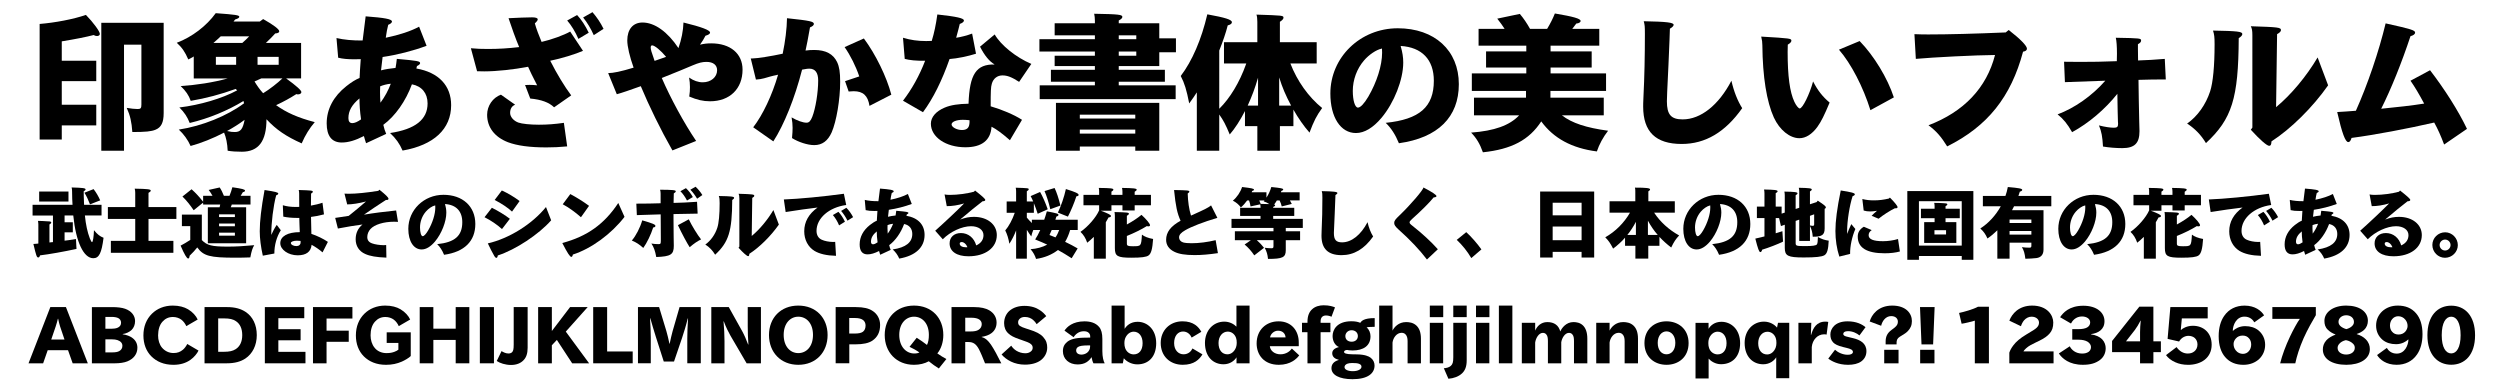 <?xml version="1.0" encoding="utf-8"?>
<!-- Generator: Adobe Illustrator 15.1.0, SVG Export Plug-In . SVG Version: 6.00 Build 0)  -->
<!DOCTYPE svg PUBLIC "-//W3C//DTD SVG 1.1//EN" "http://www.w3.org/Graphics/SVG/1.1/DTD/svg11.dtd">
<svg xmlns="http://www.w3.org/2000/svg" xmlns:xlink="http://www.w3.org/1999/xlink" version="1.1" id="レイヤー_1" x="0px" y="0px" width="400px" height="62px" viewBox="0 0 400 62" xml:space="preserve">
<g>
	<path d="M6.342,3.833c2.507-0.207,5.404-0.759,7.405-1.449c1.172,1.196,2.229,2.645,2.229,3.036   c0,0.207-0.184,0.345-0.46,0.345c-0.184,0-0.322-0.046-0.529-0.161c-1.127,0.299-2.966,0.667-5.104,1.012V9.72h5.519v3.266H9.884   v3.771h5.519v3.311H9.884v2.254H6.342V3.833z M19.841,24.114h-3.633V3.648h9.979v14.441c0,1.518-0.391,2.3-1.311,2.667   c-0.667,0.276-1.563,0.368-3.702,0.368c-0.115-1.61-0.345-2.645-0.897-3.863c0.69,0.115,1.266,0.184,1.748,0.184   c0.483,0,0.599-0.138,0.599-0.713V7.144h-2.782V24.114z"/>
	<path d="M45.784,12.548c1.678,1.219,2.437,1.909,2.437,2.185c0,0.207-0.229,0.368-0.529,0.368   c-0.092,0-0.161,0-0.275-0.046c-1.013,0.644-2,1.196-3.242,1.771c1.656,1.196,3.541,2.023,6.186,2.713   c-0.827,0.966-1.518,2.07-2.092,3.403c-2.507-1.126-4.069-2.185-5.634-3.863c0,3.519-1.265,5.197-3.932,5.197   c-0.92,0-1.587-0.046-2.277-0.161c-0.046-1.15-0.253-2.139-0.575-2.897c-1.702,0.897-3.725,1.702-5.357,2.139   c-0.438-0.989-1.126-1.932-1.887-2.622c3.749-0.575,7.728-2.185,10.44-4.208c-0.023-0.138-0.046-0.23-0.092-0.368   c-2.53,1.541-5.52,2.783-8.601,3.519c-0.368-0.943-0.851-1.702-1.655-2.483c3.287-0.391,6.807-1.426,9.243-2.736l-0.229-0.23   c-2.415,0.874-4.76,1.495-7.198,1.908c-0.299-0.874-0.805-1.609-1.609-2.368c2.553-0.161,5.197-0.575,7.542-1.219h-5.449V9.029   c-0.046,0.023-0.115,0.069-0.207,0.138l-0.667,0.345c-0.529-1.219-0.989-1.885-1.84-2.667c2.438-0.919,4.782-2.713,6.231-4.737   c3.196,0.23,3.771,0.322,3.771,0.575c0,0.161-0.207,0.299-0.667,0.437c-0.139,0.161-0.161,0.207-0.253,0.322h4.208l0.528-0.391   c1.68,0.943,2.576,1.633,2.576,1.955c0,0.207-0.229,0.322-0.644,0.345c-0.414,0.46-0.874,0.943-1.495,1.518h5.634v5.68   L45.784,12.548L45.784,12.548z M35.321,5.81c-0.391,0.368-0.689,0.644-1.173,1.058h4.622c0.346-0.299,0.806-0.736,1.104-1.058   H35.321z M37.781,10.363V9.099h-3.241v1.265h3.241V10.363z M37.574,21.125c0.92,0,1.287-0.483,1.562-1.955   c-0.805,0.621-1.885,1.288-2.805,1.793C36.93,21.102,37.183,21.125,37.574,21.125z M41.805,12.548   c-0.667,0.299-0.828,0.368-1.081,0.483c0.322,0.552,0.874,1.356,1.379,1.885c0.989-0.598,2.323-1.632,3.082-2.368H41.805z    M44.588,10.363V9.099h-3.38v1.265h3.38V10.363z"/>
	<path d="M53.837,6.086c1.172,0.276,2.644,0.414,4.185,0.391c0.092-0.851,0.392-3.104,0.483-3.863   c3.035,0.229,4.208,0.437,4.208,0.828c0,0.184-0.207,0.368-0.598,0.529c-0.139,0.529-0.3,1.31-0.392,2.069   c2.138-0.437,4.024-1.058,5.334-1.771l1.196,3.058c-2.161,0.805-4.668,1.449-7.036,1.794c-0.069,0.46-0.115,0.896-0.253,2.138   c0.667-0.184,1.449-0.299,2.322-0.391c0.092-0.529,0.138-0.805,0.207-1.449c3.334,0.299,3.725,0.368,3.725,0.69   c0,0.138-0.161,0.299-0.506,0.46l-0.092,0.391c3.563,0.621,5.563,2.736,5.563,5.864c0,3.817-2.759,6.393-7.771,7.267   c-0.46-1.081-1.081-1.955-2-2.806c4.023-0.598,6.001-2.161,6.001-4.737c0-1.633-0.92-2.759-2.506-3.058   c-0.989,2.69-2.667,5.082-4.576,6.484c0.092,0.46,0.299,1.104,0.46,1.449l-3.219,1.495c-0.115-0.345-0.254-0.782-0.346-1.15   c-1.355,0.69-2.482,1.035-3.541,1.035c-1.586,0-2.415-1.035-2.415-3.059c0-2.276,1.081-4.323,3.15-5.956   c0.782-0.621,1.518-1.081,2.116-1.311c0.022-0.482,0.092-1.954,0.184-3.012c-0.391,0.023-0.621,0.023-0.966,0.023   c-1.126,0-1.908-0.069-2.645-0.253L53.837,6.086z M55.745,18.895c0,0.529,0.207,0.805,0.621,0.805c0.367,0,0.805-0.184,1.402-0.598   c-0.184-1.265-0.253-2.414-0.253-3.357C56.298,16.756,55.745,17.745,55.745,18.895z M60.827,13.812   c-0.023,0.368-0.023,0.598-0.023,0.897c0,0.598,0.023,1.149,0.069,1.725c0.689-0.92,1.265-2.001,1.655-3.036   C61.931,13.444,61.264,13.628,60.827,13.812z"/>
	<path d="M75.342,7.719c0.966,0.092,1.679,0.115,2.737,0.115c1.701,0,3.195-0.092,4.989-0.299   c-0.574-1.356-1.195-3.104-1.701-4.622c1.311-0.069,2.988-0.138,3.771-0.138c0.598,0,0.897,0.115,0.897,0.322   c0,0.161-0.139,0.345-0.46,0.644c0.229,0.851,0.667,1.978,1.08,2.966c1.609-0.368,3.564-1.081,4.576-1.656l2.047,3.082   c-1.195,0.529-3.426,1.219-5.242,1.586c1.058,2.093,2.3,4.139,3.356,5.542l-2.735,1.909c-0.806-0.782-2.048-1.242-3.817-1.403   l-0.828-2.162c0.322-0.023,0.506-0.023,0.736-0.023c0.437,0,0.781,0.023,1.195,0.069c-0.827-1.609-1.104-2.185-1.448-2.966   c-2.277,0.437-5.036,0.736-7.015,0.736c-0.229,0-0.644,0-1.149-0.023L75.342,7.719z M90.749,23.424   c-1.288,0.115-2.139,0.161-3.334,0.161c-2.667,0-4.668-0.276-6.141-0.828c-2.139-0.828-3.334-2.391-3.334-4.392   c0-1.425,0.897-2.736,2.208-3.219l2.276,1.61c-0.506,0.184-0.805,0.644-0.805,1.311c0,0.621,0.552,1.265,1.311,1.541   c0.575,0.207,1.909,0.345,3.289,0.345c1.333,0,2.552-0.092,4.001-0.299L90.749,23.424z M92.543,6.224   c-0.483-1.127-1.15-2.208-1.794-2.943l1.587-0.874c0.689,0.736,1.311,1.679,1.861,2.829L92.543,6.224z M95.003,5.626   c-0.46-1.035-1.035-2.001-1.702-2.829l1.495-0.851c0.713,0.828,1.288,1.678,1.771,2.667L95.003,5.626z"/>
	<path d="M97.307,11.697c0.782,0,2.047-0.253,4.07-0.874c-0.621-1.725-1.012-3.403-1.012-4.346   c0-1.793,0.919-2.875,2.438-2.875c1.932,0,4.001,1.472,5.749,4.093c0.483-1.38,0.759-2.759,0.805-4.093   c2.897,0.713,4.254,1.219,4.254,1.61c0,0.207-0.253,0.368-0.735,0.506c-0.23,0.46-0.506,0.92-0.874,1.426   c0.713-0.161,1.173-0.207,1.793-0.207c3.059,0,5.013,1.633,5.013,4.208c0,3.058-2.046,5.059-5.197,5.059   c-1.127,0-2.093-0.23-3.334-0.759c0.093-0.598,0.115-1.012,0.115-1.518c0-0.552-0.046-0.942-0.138-1.518   c0.735,0.506,1.449,0.759,2.185,0.759c1.312,0,2.299-0.828,2.299-1.932c0-0.828-0.62-1.333-1.701-1.333   c-0.689,0-1.22,0.138-2.208,0.552c-0.253,0.138-3.495,1.449-4.944,2.023c1.38,3.196,3.563,7.221,5.496,10.072l-3.794,1.518   c-1.862-3.266-3.748-7.128-5.06-10.279c-1.609,0.575-3.059,1.081-3.84,1.288L97.307,11.697z M104.344,7.259   c-0.138,0-0.23,0.115-0.23,0.322c0,0.345,0.093,0.667,0.621,2.161c0.852-0.299,1.448-0.506,1.84-0.644   C105.724,8.063,104.735,7.259,104.344,7.259z"/>
	<path d="M120.193,9.352h0.185c0.759,0,3.058-0.368,4.852-0.759c0.414-1.978,0.667-4.024,0.69-5.68   c3.702,0.391,4.3,0.529,4.3,0.92c0,0.207-0.23,0.391-0.621,0.552c-0.391,2.208-0.437,2.392-0.713,3.703   c0.414-0.069,0.943-0.092,1.403-0.092c1.839,0,3.034,0.644,3.655,1.955c0.346,0.736,0.483,1.61,0.483,3.127   c0,2.852-0.598,6.347-1.357,8.094c-0.62,1.38-1.518,2.046-2.805,2.046c-1.035,0-2.529-0.483-3.542-1.126   c0.069-0.782,0.092-1.173,0.092-1.633c0-0.575-0.046-0.989-0.161-1.679c0.897,0.529,1.817,0.851,2.393,0.851   c0.391,0,0.644-0.253,0.92-0.943c0.529-1.357,0.942-3.886,0.942-5.818c0-1.242-0.482-1.886-1.426-1.886   c-0.184,0-0.437,0.023-0.896,0.115c-0.138,0.023-0.161,0.023-0.253,0.046c-1.173,4.576-2.875,8.807-4.6,11.475l-3.219-2.253   c1.519-1.955,3.035-5.151,3.979-8.417l-0.185,0.046c-0.414,0.092-0.782,0.161-1.081,0.253l-0.966,0.276   c-0.345,0.092-0.805,0.184-1.311,0.207l-0.828-3.38H120.193z M135.208,12.985c1.127-0.391,1.886-0.644,2.275-0.759   c-0.552-1.632-1.426-3.38-2.345-4.691l3.081-1.379c1.886,2.529,3.656,6.163,4.392,8.991l-3.494,1.794   c-0.254-1.633-1.013-2.346-2.529-2.346c-0.207,0-0.483,0.023-0.805,0.046L135.208,12.985z"/>
	<path d="M144.48,6.04c1.22,0.368,2.369,0.529,3.702,0.529c0.185,0,0.506,0,0.897-0.023   c0.391-1.265,0.667-2.575,0.896-4.231c3.127,0.345,4.254,0.598,4.254,0.966c0,0.207-0.229,0.391-0.667,0.552   c-0.115,0.483-0.299,1.219-0.575,2.208c0.69-0.092,1.771-0.368,2.553-0.667l0.621,3.22c-1.312,0.414-2.967,0.759-4.231,0.851   c-1.219,3.472-2.621,6.301-4.254,8.508l-3.196-1.84c1.403-1.816,2.622-4.001,3.541-6.393c-1.448,0.023-2.506-0.092-3.265-0.299   L144.48,6.04z M161.589,22.436c-1.288-1.127-2.139-1.748-2.943-2.162c-0.138,2.162-1.541,3.289-4.185,3.289   c-3.127,0-5.52-1.633-5.52-3.771c0-1.058,0.828-2,2.208-2.575c0.967-0.414,2.23-0.598,3.817-0.621   c0.161-4.737,1.242-6.347,4.185-6.277c-0.851-0.483-1.633-1.449-2.346-2.852l2.346-1.955c0.989,1.725,3.427,3.679,5.864,4.714   L163.06,13.1c-1.173-0.759-1.886-1.035-2.667-1.035c-0.828,0-1.472,0.506-1.702,1.333c-0.161,0.529-0.184,1.219-0.184,3.61   c1.817,0.529,3.771,1.356,5.013,2.162L161.589,22.436z M155.127,19.239c-0.092,0-0.092,0-0.207-0.023   c-0.276-0.023-0.552-0.046-0.874-0.046c-1.035,0-1.793,0.322-1.793,0.736c0,0.437,0.828,0.896,1.655,0.896   c0.759,0,1.127-0.322,1.195-0.989c0.023-0.138,0.023-0.253,0.023-0.529V19.239z"/>
	<path d="M175.183,5.649h-6.438V3.718h6.438V3.304c0-0.414-0.046-0.782-0.115-1.104   c3.955,0.069,4.508,0.138,4.508,0.506c0,0.184-0.185,0.368-0.575,0.575v0.437h6.483v2.415h2.667v2.23h-2.667v2.208H179v0.598h7.381   v1.909H179v0.575h9.105v2.208h-21.753v-2.208h8.83v-0.575h-7.036v-1.909h7.036V10.57h-6.438V8.915h6.438V8.248h-8.876V6.27h8.876   V5.649z M172.769,23.447v0.667h-3.816v-7.657h16.532v7.657h-3.84v-0.667H172.769z M181.645,18.342h-8.876v0.621h8.876V18.342z    M172.769,20.734v0.644h8.876v-0.644H172.769z M181.806,6.27V5.649h-2.805V6.27H181.806z M179.001,8.915h2.805V8.248h-2.805V8.915z   "/>
	<path d="M195.079,17.4c1.725-1.679,3.265-4.254,4.276-7.105l0.046-0.138h-3.563V6.753h5.335V3.488   c0-0.506-0.046-0.874-0.138-1.15c4.254,0.138,4.321,0.138,4.321,0.506c0,0.184-0.184,0.391-0.573,0.644v3.265h5.887v3.403h-4.209   c1.082,2.805,2.897,5.358,5.082,7.128c-0.873,1.196-1.312,2.046-2.023,3.932c-0.896-1.012-1.84-2.369-2.575-3.679v2.645h-2.16   v3.932h-3.61v-3.932h-1.979v-2.415c-0.805,1.541-1.587,2.759-2.438,3.748c-0.667-1.609-1.012-2.253-1.679-3.196v5.795h-3.587   v-9.336c-0.3,0.483-0.782,1.173-1.22,1.771c-0.414-2.139-0.759-3.265-1.355-4.392c1.839-2.415,3.311-5.841,4.254-9.865   c2.896,0.529,3.932,0.851,3.932,1.265c0,0.23-0.229,0.391-0.667,0.506c-0.299,1.196-0.782,2.576-1.355,4.024L195.079,17.4   L195.079,17.4z M201.287,16.894v-4.461c-0.507,1.725-0.966,2.943-1.655,4.461H201.287z M204.668,16.894h1.908   c-0.873-1.655-1.402-2.874-1.908-4.507V16.894z"/>
	<path d="M224.518,10.018c0,2.713-1.449,6.416-3.473,8.83c-1.334,1.587-2.736,2.438-4.093,2.438   c-2.46,0-4.094-2.529-4.094-6.323c0-5.795,4.783-10.44,10.784-10.44c5.887,0,9.772,3.541,9.772,8.945   c0,5.266-3.334,8.577-9.588,9.451c-0.575-1.403-1.267-2.46-2.115-3.265c5.426-0.552,7.703-2.553,7.703-6.738   c0-3.357-1.888-5.358-5.312-5.564C224.403,8.409,224.518,9.145,224.518,10.018z M221.069,7.765l-0.022,0.023   c-0.828,0.161-2.023,0.966-2.805,1.886c-1.15,1.333-1.795,3.104-1.795,4.875c0,1.518,0.346,2.667,0.827,2.667   c0.393,0,0.99-0.621,1.656-1.748c1.357-2.323,2.207-4.99,2.207-7.037c0-0.207,0-0.414-0.021-0.667L221.069,7.765L221.069,7.765z"/>
	<path d="M248.092,8.225h6.577V10.8h-6.577v0.942h8.877v2.806h-8.899v1.081h8.531v2.829h-6.69   c1.608,1.242,3.862,1.978,7.382,2.46c-0.782,1.012-1.426,2.185-1.794,3.311c-4.001-0.506-6.944-2.115-8.899-4.806   c-1.932,2.966-4.736,4.461-9.336,4.944c-0.482-1.357-1.035-2.276-1.885-3.15c3.725-0.276,6.162-1.15,7.68-2.759h-7.221v-2.829   h8.324v-1.081h-8.669v-2.806h8.716V10.8h-6.439V8.225h6.439v-0.92h-7.636v-2.69h4.162c-0.254-0.414-0.735-1.081-1.173-1.632   l3.61-0.759c0.574,0.667,1.148,1.518,1.633,2.391h2.736c0.481-0.782,0.92-1.655,1.24-2.46c2.989,0.506,4.116,0.828,4.116,1.196   c0,0.207-0.274,0.391-0.688,0.414c-0.23,0.322-0.392,0.529-0.646,0.851h4.323v2.69h-7.796L248.092,8.225L248.092,8.225z"/>
	<path d="M267.781,3.971c0,0.184-0.206,0.391-0.598,0.621c-0.022,0.759-0.067,2.23-0.229,5.795   c-0.207,4.116-0.252,5.404-0.252,5.818c0,2.138,0.666,2.897,2.528,2.897c2.896,0,5.771-2.299,7.795-6.186   c0.392,1.725,0.988,3.219,1.726,4.392c-2.713,3.84-5.888,5.726-9.683,5.726c-4.162,0-6.162-1.954-6.162-5.979   c0-0.322,0-0.598,0.047-1.586c0.16-3.15,0.229-6.531,0.229-10.049c0-1.196-0.021-1.426-0.184-2.024   C266.701,3.465,267.781,3.603,267.781,3.971z"/>
	<path d="M286.619,6.523c0,0.184-0.185,0.391-0.574,0.621c-0.023,0.483-0.023,0.667-0.023,1.172   c0,3.863,0.344,6.416,1.08,7.979c0.277,0.598,0.668,1.058,0.853,1.058c0.459,0,1.586-2.276,2.139-4.323   c0.758,1.472,1.541,2.46,2.645,3.38c-0.852,2.046-1.356,3.058-1.955,3.886c-0.852,1.173-1.862,1.817-2.875,1.817   c-1.54,0-3.172-1.311-4.092-3.312c-1.149-2.529-1.795-6.507-1.84-11.566c0-0.437-0.047-0.828-0.184-1.38   C286.528,6.132,286.619,6.155,286.619,6.523z M299.266,17.629c-1.148-3.702-3.104-7.473-5.035-9.681l3.312-1.38   c2.321,2.392,4.461,5.933,5.473,9.014L299.266,17.629z"/>
	<path d="M306.309,5.465c1.08,0.046,1.471,0.046,2.275,0.046c3.127,0,7.45-0.115,12.325-0.322l0.482-0.391   c1.84,1.426,2.92,2.529,2.92,2.989c0,0.253-0.207,0.414-0.621,0.483c-1.932,7.244-5.68,11.935-12.141,15.154   c-0.968-1.563-1.726-2.438-2.99-3.38c5.658-2.161,9.291-5.979,10.647-11.245c-3.081,0.023-9.936,0.368-12.672,0.621L306.309,5.465z   "/>
	<path d="M330.25,9.88c1.495,0.023,1.68,0.023,2.553,0.023c1.955,0,3.656-0.023,5.887-0.115   c0.023-0.689,0.023-0.942,0.023-1.195c0-1.196-0.068-2.07-0.185-2.553c3.979,0.069,4.047,0.092,4.047,0.46   c0,0.207-0.139,0.368-0.506,0.575v0.736c0,0.621,0,0.989,0.023,1.863c1.057-0.023,2.987-0.138,4.274-0.253l0.162,3.288   c-1.863,0-2.668,0.023-4.369,0.069c0,1.219,0.093,5.45,0.115,6.507c0.023,0.667,0.045,1.311,0.045,1.702   c0,1.932-0.781,2.713-2.758,2.713c-0.99,0-2.117-0.092-3.082-0.253c-0.092-1.586-0.229-2.368-0.645-3.38   c1.012,0.253,1.815,0.368,2.393,0.368c0.506,0,0.666-0.138,0.666-0.621c0-0.092,0-0.23-0.023-0.368   c-0.021-0.759-0.067-2.208-0.092-4.438c-1.977,2.483-4.576,4.691-7.242,6.14c-0.76-1.334-1.381-2.093-2.321-2.852   c2.688-0.989,5.494-2.943,7.633-5.381c-3.312,0.115-4.967,0.161-6.461,0.23L330.25,9.88z"/>
	<path d="M358.77,5.442c0,0.207-0.184,0.414-0.574,0.667c-0.047,9.635-1.082,12.923-5.244,16.786   c-0.805-1.334-1.725-2.276-3.012-3.127c1.656-1.15,2.988-3.035,3.68-5.151c0.459-1.403,0.713-4.07,0.713-7.542   c0-1.126-0.047-1.563-0.254-2.184C357.989,4.959,358.77,5.051,358.77,5.442z M360.379,5.649c0-0.759-0.068-1.104-0.252-1.449   c4.391,0.138,4.827,0.184,4.827,0.621c0,0.207-0.207,0.414-0.62,0.644l-0.16,11.681c2.414-2,4.852-4.921,6.645-7.956l1.68,4.461   c-2.461,3.519-5.979,6.991-9.061,8.968c-0.023,0.506-0.115,0.713-0.367,0.713c-0.369,0-1.518-1.012-2.942-2.576l0.252-0.345   L360.379,5.649L360.379,5.649z"/>
	<path d="M391.059,23.125c-0.527-1.403-1.012-2.483-1.586-3.518c-4.187,0.965-9.521,1.978-13.223,2.46   c-0.138,0.459-0.3,0.667-0.527,0.667c-0.461,0-0.99-1.379-1.771-4.806c0.828-0.046,2.254-0.138,2.99-0.207   c1.861-4.139,3.678-9.474,4.76-13.981c4.14,0.92,4.713,1.104,4.713,1.472c0,0.253-0.274,0.46-0.735,0.575   c-1.402,4.231-3.104,8.462-4.689,11.613c2.574-0.253,5.035-0.529,6.875-0.828c-0.828-1.541-1.494-2.667-2.186-3.656l3.129-1.679   c2.367,3.082,4.553,6.531,5.908,9.382L391.059,23.125z"/>
	<path d="M8.473,34.48H5.211v-1.715h6.393c-0.048-0.623-0.06-1.235-0.071-2.124c0-0.264-0.013-0.396-0.072-0.647   c1.823,0.048,2.23,0.108,2.23,0.312c0,0.096-0.084,0.192-0.3,0.312c0,0.66,0.012,0.792,0.061,2.146h2.794v1.715h-2.663   c0.144,1.451,0.408,2.676,0.792,3.67c0.155,0.373,0.275,0.589,0.348,0.589c0.145,0,0.276-0.841,0.312-1.906   c0.562,0.685,0.946,0.981,1.534,1.211c-0.312,2.459-0.72,3.272-1.643,3.272c-1.547,0-2.783-2.613-3.202-6.836h-1.391v1.08h1.318   v1.619h-1.318v1.33c0.204-0.035,0.419-0.059,0.659-0.083c0.275-0.036,0.527-0.071,1.163-0.181l0.085,1.584   c-2.039,0.443-4.401,0.863-5.829,1.031c-0.072,0.228-0.156,0.336-0.288,0.336c-0.24,0-0.324-0.229-0.779-2.159   c0.335-0.024,0.432-0.036,0.624-0.048l0.168-0.023v-3.035c0-0.203-0.024-0.396-0.06-0.588c0.552,0.014,0.911,0.024,1.391,0.062   l0.408,0.022c0.216,0.012,0.324,0.072,0.324,0.18c0,0.098-0.083,0.192-0.288,0.312v2.879l0.312-0.037   c0.145-0.012,0.18-0.012,0.251-0.022L8.473,34.48L8.473,34.48z M10.956,30.643v1.607H6.267v-1.607H10.956z M14.398,32.693   c-0.228-0.623-0.562-1.343-0.887-1.859l1.463-0.576c0.408,0.528,0.78,1.151,1.056,1.801L14.398,32.693z"/>
	<path d="M17.26,35.032v-1.896h4.377v-2.278c0-0.252-0.024-0.444-0.084-0.672c2.099,0.036,2.566,0.096,2.566,0.312   c0,0.12-0.12,0.228-0.36,0.36v2.278h4.462v1.896H23.76v3.503h3.982v1.918H17.739v-1.918h3.898v-3.503H17.26z"/>
	<path d="M30.447,36.184h-1.343v-1.847h3.19v4.077c0.828,0.852,1.595,1.044,4.174,1.044   c1.271,0,2.555-0.072,4.209-0.228c-0.288,0.49-0.432,0.936-0.624,1.955c-1.02,0.034-1.523,0.047-2.351,0.047   c-4.139,0-5.146-0.275-6.142-1.644c-0.216,0.3-0.84,0.983-1.224,1.331c-0.012,0.275-0.096,0.444-0.229,0.444   c-0.216,0-0.6-0.648-1.211-2.062c0.372-0.181,1.021-0.563,1.547-0.911v-2.207H30.447z M39.382,33.162v5.756h-6.128v-5.756h1.883   c0.048-0.168,0.06-0.229,0.096-0.434h-2.733v-0.312l-1.512,1.224c-0.563-0.84-1.211-1.644-1.799-2.195l1.463-1.163   c0.612,0.54,1.26,1.234,1.8,1.943l0.048,0.06v-0.96h1.499c-0.216-0.384-0.408-0.671-0.612-0.935l1.763-0.396   c0.24,0.348,0.479,0.839,0.671,1.331h0.9c0.18-0.432,0.348-0.947,0.456-1.367c1.559,0.228,2.027,0.348,2.027,0.54   c0,0.12-0.12,0.204-0.349,0.252c-0.132,0.24-0.144,0.251-0.348,0.575h1.571v1.402h-2.999c-0.013,0.061-0.036,0.121-0.061,0.192   l-0.096,0.24L39.382,33.162L39.382,33.162z M35.052,34.732h2.531v-0.443h-2.531V34.732z M35.052,35.764v0.443h2.531v-0.443H35.052z    M35.052,37.227v0.48h2.531v-0.48H35.052z"/>
	<path d="M42.051,40.909c-0.312-1.367-0.492-2.759-0.492-3.909c0-1.607,0.24-3.707,0.769-6.597   c1.763,0.264,2.194,0.384,2.194,0.564c0,0.12-0.107,0.204-0.336,0.288c-0.456,1.703-0.792,4.414-0.78,6.333   c0.217-0.516,0.576-1.188,0.875-1.605l0.648,0.852c-0.672,1.078-1.032,2.374-1.032,3.729L42.051,40.909z M45.253,32.838   c0.587,0.18,1.295,0.275,2.062,0.275c0.12,0,0.312,0,0.563-0.012c-0.012-0.469-0.012-0.912-0.012-2.111   c0-0.252-0.024-0.42-0.072-0.588c2.062,0.06,2.255,0.084,2.255,0.276c0,0.096-0.084,0.192-0.276,0.3   c-0.012,0.577-0.023,1.536-0.023,1.918c0.636-0.107,1.331-0.275,1.847-0.455l0.24,1.858c-0.708,0.191-1.427,0.336-2.075,0.408   c0,0.659,0.024,1.644,0.06,2.71c0.899,0.3,1.932,0.792,2.64,1.283l-0.853,1.679c-0.504-0.442-1.114-0.862-1.751-1.211   c-0.107,1.115-0.863,1.681-2.23,1.681c-1.499,0-2.782-0.9-2.782-1.943c0-1.092,1.188-1.764,3.118-1.764   c-0.024-0.336-0.036-0.576-0.048-1.224l-0.024-0.862v-0.192h-0.204h-0.24c-0.756,0-1.498-0.071-2.122-0.204L45.253,32.838z    M48.095,38.547c-0.252-0.023-0.408-0.037-0.576-0.037c-0.562,0-0.982,0.156-0.982,0.373c0,0.264,0.407,0.491,0.898,0.491   c0.396,0,0.66-0.239,0.66-0.575V38.547z"/>
	<path d="M55.118,30.979c0.287,0.024,0.407,0.024,0.659,0.024c1.211,0,2.866-0.168,4.749-0.468l0.181-0.18   c1.043,0.839,1.451,1.247,1.451,1.452c0,0.119-0.108,0.191-0.276,0.191c-0.024,0-0.072,0-0.12-0.012   c-1.163,0.742-2.495,1.643-3.526,2.361c1.548-0.264,3.358-0.49,5.146-0.671l0.3,1.822c-0.288-0.022-0.408-0.022-0.624-0.022   c-1.655,0-3.142,0.455-3.79,1.174c-0.324,0.36-0.503,0.815-0.503,1.283c0,0.492,0.252,0.827,0.769,1.008   c0.443,0.168,1.246,0.289,1.858,0.289c0.156,0,0.229,0,0.396-0.024l0.036,2.015c-1.596-0.06-2.639-0.24-3.395-0.588   c-0.983-0.432-1.523-1.283-1.523-2.35c0-0.973,0.36-1.752,1.092-2.363c-1.225,0.156-2.423,0.359-3.935,0.646l-0.432-1.702   c1.415-0.216,2.135-0.323,2.159-0.323c0.84-0.66,1.931-1.571,2.771-2.303c-1.127,0.299-2.219,0.467-3.01,0.467L55.118,30.979z"/>
	<path d="M71.412,34.037c0,1.415-0.755,3.346-1.812,4.605c-0.695,0.826-1.427,1.271-2.135,1.271   c-1.283,0-2.135-1.32-2.135-3.299c0-3.021,2.495-5.445,5.625-5.445c3.069,0,5.097,1.847,5.097,4.666   c0,2.746-1.739,4.474-5.001,4.931c-0.3-0.732-0.66-1.283-1.103-1.703c2.829-0.289,4.018-1.332,4.018-3.516   c0-1.751-0.983-2.794-2.771-2.902C71.352,33.197,71.412,33.581,71.412,34.037z M69.613,32.861l-0.012,0.012   c-0.432,0.084-1.055,0.504-1.463,0.984c-0.6,0.694-0.936,1.619-0.936,2.541c0,0.793,0.18,1.393,0.432,1.393   c0.204,0,0.516-0.324,0.864-0.912c0.708-1.211,1.15-2.602,1.15-3.67c0-0.107,0-0.215-0.012-0.348H69.613z"/>
	<path d="M80.318,36.65c-0.743-0.684-1.811-1.402-2.794-1.896l1.176-1.511c1.043,0.517,2.146,1.199,2.878,1.763   L80.318,36.65z M88.185,35.248c-1.955,2.243-5.721,4.727-8.539,5.625c-0.036,0.264-0.107,0.384-0.228,0.384   c-0.097,0-0.216-0.096-0.312-0.264c-0.312-0.528-0.73-1.354-1.055-2.052c3.406-0.779,7.1-3.082,9.307-5.816L88.185,35.248z    M81.925,33.857c-0.6-0.576-1.739-1.344-2.782-1.859l1.151-1.523c0.936,0.419,2.039,1.08,2.842,1.691L81.925,33.857z"/>
	<path d="M99.922,34.697c-2.1,2.734-5.325,5.097-8.264,6.031c-0.049,0.252-0.133,0.373-0.24,0.373   c-0.229,0-0.612-0.588-1.451-2.22c3.97-1.057,6.728-3.022,8.959-6.405L99.922,34.697z M92.953,34.756   c-0.889-0.791-2.003-1.594-2.915-2.074l1.211-1.631c0.898,0.469,2.171,1.26,2.999,1.883L92.953,34.756z"/>
	<path d="M104.869,36.148c0,0.131-0.133,0.227-0.36,0.25c-0.36,1.141-1.007,2.472-1.583,3.274   c-0.612-0.552-1.091-0.875-1.835-1.188c0.66-0.756,1.331-2.062,1.667-3.227C104.438,35.74,104.869,35.92,104.869,36.148z    M105.697,30.979c0-0.216-0.023-0.408-0.084-0.624c2.039,0.012,2.507,0.06,2.507,0.252c0,0.108-0.084,0.204-0.312,0.335   l-0.012,0.492c-0.012,0.312-0.012,0.671-0.024,1.031c0.973-0.013,2.458-0.084,3.754-0.18l0.097,1.895   c-1.295,0.014-2.495,0.036-3.862,0.072v0.336v0.456c0,1.246,0.012,2.206,0.024,2.854c0.012,0.61,0.023,1.14,0.023,1.438   c0,1.392-0.492,1.703-2.807,1.787c-0.168-0.959-0.396-1.597-0.779-2.158c0.348,0.06,0.731,0.097,1.127,0.097   c0.348,0,0.384-0.062,0.384-0.588v-0.349l-0.012-2.051c0-0.624,0-0.925-0.012-1.775c-1.823,0.048-2.794,0.084-3.814,0.12   l-0.083-1.835c1.427,0,2.782-0.024,3.886-0.062V30.979z M110.206,35.092c0.479,1.008,1.391,2.495,1.967,3.215   c-0.6,0.287-1.14,0.66-1.823,1.248c-0.42-0.637-1.211-2.111-1.883-3.527L110.206,35.092z M109.919,32.082   c-0.3-0.588-0.685-1.127-1.057-1.487l0.889-0.492c0.432,0.408,0.862,0.959,1.104,1.427L109.919,32.082z M111.538,31.794   c-0.324-0.551-0.696-1.055-1.08-1.439l0.828-0.48c0.396,0.36,0.804,0.852,1.091,1.332L111.538,31.794z"/>
	<path d="M117.457,31.65c0,0.106-0.097,0.216-0.3,0.348c-0.024,5.025-0.563,6.74-2.734,8.756   c-0.42-0.695-0.899-1.188-1.571-1.632c0.864-0.601,1.561-1.583,1.919-2.687c0.24-0.731,0.372-2.123,0.372-3.935   c0-0.588-0.023-0.815-0.132-1.14C117.049,31.398,117.457,31.446,117.457,31.65z M118.297,31.758c0-0.396-0.036-0.575-0.132-0.755   c2.291,0.072,2.519,0.096,2.519,0.324c0,0.108-0.107,0.217-0.324,0.336l-0.084,6.093c1.26-1.044,2.53-2.566,3.467-4.148   l0.875,2.326c-1.283,1.836-3.118,3.646-4.726,4.678c-0.012,0.264-0.06,0.371-0.191,0.371c-0.192,0-0.792-0.527-1.535-1.344   l0.132-0.18V31.758z"/>
	<path d="M125.415,31.914c2.397-0.084,6.38-0.468,9.606-0.912l0.372,1.799c-2.747,0.372-4.75,2.11-4.75,4.139   c0,0.672,0.3,1.176,0.828,1.414c0.456,0.217,1.199,0.36,1.823,0.36c0.072,0,0.191,0,0.336-0.013l0.132,2.23   c-1.499-0.037-2.638-0.301-3.454-0.791c-1.031-0.637-1.631-1.787-1.631-3.131c0-1.512,0.72-2.783,2.135-3.803   c-1.415,0.168-3.418,0.443-5.108,0.721L125.415,31.914z M134.255,36.064c-0.24-0.601-0.624-1.236-0.996-1.656l0.887-0.516   c0.384,0.407,0.769,0.983,1.043,1.584L134.255,36.064z M135.597,35.309c-0.275-0.576-0.684-1.176-1.019-1.56l0.839-0.504   c0.408,0.396,0.792,0.948,1.08,1.499L135.597,35.309z"/>
	<path d="M138.363,31.986c0.612,0.144,1.38,0.216,2.184,0.203c0.048-0.443,0.204-1.62,0.252-2.016   c1.583,0.12,2.194,0.228,2.194,0.432c0,0.096-0.108,0.192-0.312,0.276c-0.072,0.276-0.156,0.685-0.204,1.079   c1.116-0.229,2.1-0.552,2.783-0.923l0.624,1.595c-1.127,0.42-2.435,0.756-3.67,0.936c-0.036,0.24-0.061,0.469-0.132,1.115   c0.348-0.096,0.755-0.154,1.211-0.203c0.048-0.275,0.071-0.42,0.107-0.756c1.739,0.155,1.943,0.191,1.943,0.359   c0,0.071-0.084,0.155-0.264,0.239l-0.049,0.204c1.859,0.324,2.902,1.428,2.902,3.059c0,1.991-1.438,3.334-4.054,3.79   c-0.24-0.563-0.563-1.021-1.043-1.463c2.099-0.312,3.13-1.128,3.13-2.472c0-0.852-0.479-1.438-1.307-1.596   c-0.517,1.403-1.393,2.65-2.388,3.383c0.048,0.239,0.156,0.576,0.24,0.756l-1.679,0.779c-0.061-0.18-0.132-0.408-0.181-0.6   c-0.708,0.359-1.295,0.539-1.847,0.539c-0.828,0-1.259-0.539-1.259-1.596c0-1.188,0.563-2.254,1.643-3.105   c0.408-0.324,0.792-0.564,1.104-0.684c0.012-0.252,0.048-1.021,0.096-1.571c-0.204,0.013-0.324,0.013-0.503,0.013   c-0.588,0-0.996-0.037-1.379-0.133L138.363,31.986z M139.358,38.666c0,0.275,0.108,0.42,0.324,0.42c0.192,0,0.42-0.096,0.732-0.312   c-0.097-0.658-0.132-1.258-0.132-1.75C139.646,37.551,139.358,38.066,139.358,38.666z M142.009,36.016   c-0.012,0.191-0.012,0.312-0.012,0.469c0,0.312,0.012,0.6,0.036,0.898c0.358-0.479,0.658-1.043,0.862-1.583   C142.584,35.824,142.237,35.92,142.009,36.016z"/>
	<path d="M151.13,31.11c0.288,0.06,0.479,0.072,0.899,0.072c1.188,0,2.688-0.204,3.803-0.504l0.18-0.192   c1.235,0.972,1.631,1.343,1.631,1.5c0,0.144-0.156,0.216-0.432,0.216c-0.84,0.636-2.268,1.799-3.586,2.927   c0.84-0.312,1.463-0.432,2.219-0.432c2.135,0,3.646,1.211,3.646,2.914c0,2.025-1.822,3.394-4.532,3.394   c-1.884,0-3.022-0.778-3.022-2.062c0-0.995,0.72-1.655,1.812-1.655c1.164,0,2.11,0.769,2.446,1.979   c0.769-0.349,1.163-0.912,1.163-1.644c0-0.853-0.814-1.429-1.991-1.429c-1.438,0-3.321,0.863-4.521,2.089l-1.211-1.367   c1.511-1.344,3.574-3.287,4.629-4.366c-0.971,0.288-1.967,0.444-2.782,0.432L151.13,31.11z M154.788,39.555   c-0.013-0.024-0.013-0.024-0.013-0.037l-0.012-0.022c-0.18-0.456-0.54-0.769-0.898-0.769c-0.192,0-0.312,0.097-0.312,0.252   c0,0.359,0.396,0.588,1.021,0.588c0.084,0,0.132,0,0.18-0.012h0.012H154.788z"/>
	<path d="M164.294,41.389h-1.715v-4.521c-0.312,0.804-0.66,1.5-1.08,2.135c-0.145-0.853-0.336-1.476-0.66-2.135   c0.562-0.636,1.151-1.738,1.522-2.818h-1.295v-1.811h1.512v-1.62c0-0.216-0.024-0.419-0.061-0.587   c2.016,0.072,2.075,0.072,2.075,0.264c0,0.096-0.096,0.192-0.3,0.312v1.631h1.02c-0.18-0.408-0.264-0.601-0.408-0.864l1.512-0.66   c0.384,0.66,0.875,1.775,1.223,2.771l-1.606,0.72c-0.169-0.552-0.385-1.127-0.612-1.69v1.534h-1.127v0.769   c0.24,0.287,0.527,0.6,0.804,0.863v-0.527h1.979c0.132-0.359,0.287-0.863,0.42-1.344c1.667,0.323,1.858,0.385,1.858,0.575   c0,0.12-0.107,0.204-0.335,0.265c-0.084,0.264-0.096,0.312-0.156,0.504h3.574v1.643h-1.211c-0.216,0.732-0.468,1.32-0.804,1.896   c0.804,0.384,1.368,0.684,2.003,1.056l-0.959,1.569c-0.852-0.551-1.475-0.922-2.195-1.317c-0.982,0.756-2.146,1.233-3.502,1.427   c-0.168-0.552-0.456-1.066-0.875-1.56c0.959-0.06,1.932-0.323,2.663-0.729c-0.624-0.289-1.043-0.47-1.931-0.828   c0.312-0.48,0.492-0.815,0.815-1.513h-1.115c-0.145,0.336-0.252,0.696-0.324,1.031c-0.204-0.274-0.444-0.623-0.708-1.056   L164.294,41.389L164.294,41.389z M168.048,33.473c-0.264-1.115-0.601-2.17-0.923-2.902l1.606-0.492   c0.312,0.612,0.672,1.715,0.937,2.807L168.048,33.473z M168.276,36.795c-0.144,0.336-0.228,0.516-0.359,0.805   c0.396,0.144,0.624,0.239,0.959,0.383c0.228-0.322,0.443-0.756,0.6-1.188H168.276z M169.259,34.014   c0.516-1.068,1.007-2.494,1.283-3.767c1.583,0.492,2.039,0.708,2.039,0.947c0,0.12-0.12,0.192-0.36,0.216   c-0.36,1.104-0.875,2.326-1.354,3.25L169.259,34.014z"/>
	<path d="M173.355,32.838v-1.655h2.507v-0.516c0-0.276-0.012-0.456-0.06-0.6c1.967,0.024,2.339,0.072,2.339,0.276   c0,0.096-0.107,0.204-0.312,0.324v0.516h1.763v-0.504c0-0.252-0.024-0.456-0.072-0.612c1.835,0.024,2.352,0.084,2.352,0.276   c0,0.096-0.097,0.204-0.324,0.336v0.504h2.603v1.655h-2.603v0.84h-1.955v-0.84h-1.763v0.875h-1.716   c1.199,0.443,1.644,0.672,1.644,0.852c0,0.121-0.156,0.217-0.384,0.217c-0.145,0.265-0.312,0.562-0.444,0.779v5.828h-1.919v-3.49   c-0.336,0.336-0.684,0.638-1.056,0.937c-0.265-0.756-0.587-1.271-1.079-1.737c1.199-0.828,2.495-2.315,2.985-3.443V32.84h-2.506   V32.838z M180.3,38.967c0,0.359,0.156,0.432,0.947,0.432c1.343,0,1.343,0,1.463-1.858c0.384,0.312,0.996,0.552,1.787,0.694   c-0.108,1.607-0.312,2.34-0.732,2.64c-0.348,0.252-1.139,0.358-2.746,0.358c-2.23,0-2.639-0.238-2.639-1.534V34.53   c0-0.205-0.024-0.421-0.061-0.601c2.052,0.047,2.304,0.071,2.304,0.264c0,0.107-0.097,0.203-0.324,0.337v1.391   c0.995-0.552,1.703-1.021,2.339-1.547c0.768,0.694,1.367,1.427,1.367,1.653c0,0.121-0.096,0.192-0.252,0.192   c-0.084,0-0.156-0.013-0.252-0.048c-0.863,0.539-2.111,1.151-3.202,1.583L180.3,38.967L180.3,38.967z"/>
	<path d="M194.866,40.502c-1.464,0.215-2.579,0.311-3.73,0.311c-1.487,0-2.53-0.166-3.262-0.539   c-0.853-0.42-1.295-1.078-1.295-1.905c0-1.212,0.73-2.185,2.313-3.048c-0.54-1.198-0.779-2.29-1.043-4.917   c2.147,0.036,2.447,0.06,2.447,0.252c0,0.084-0.072,0.168-0.264,0.3c0.035,1.295,0.216,2.542,0.526,3.538   c2.207-0.982,2.734-1.247,3.214-1.631l1.007,1.99c-2.29,0.685-4.174,1.416-5.133,1.979c-0.708,0.407-0.996,0.743-0.996,1.162   c0,0.36,0.252,0.672,0.647,0.792c0.288,0.084,0.744,0.132,1.343,0.132c1.199,0,2.579-0.18,3.862-0.491L194.866,40.502z"/>
	<path d="M206.387,32.07c0.107,0.18,0.227,0.396,0.299,0.562l-1.606,0.396c-0.084-0.348-0.191-0.647-0.349-0.959   h-0.432c-0.131,0.24-0.287,0.455-0.432,0.646c0.107,0.036,0.155,0.084,0.155,0.145c0,0.084-0.096,0.156-0.312,0.252v0.132h3.371   v1.308h-3.371v0.469h4.738v1.451h-2.724V37h2.291v1.427h-2.291v1.606c0,1.152-0.504,1.392-2.843,1.392   c-0.071-0.708-0.204-1.175-0.527-1.786c0.312,0.047,0.721,0.084,1.067,0.084c0.274,0,0.336-0.061,0.336-0.361v-0.935h-2.662   c0.467,0.419,0.814,0.792,1.15,1.224l-1.56,1.211c-0.408-0.623-0.996-1.295-1.547-1.738l1.007-0.695h-2.565V37h6.177v-0.527h-6.716   v-1.451h4.641v-0.469h-3.262v-1.308h3.262v-0.144c0-0.133-0.012-0.252-0.048-0.408l-1.547,0.336   c-0.048-0.324-0.12-0.623-0.24-0.959h-0.3c-0.288,0.406-0.647,0.814-1.007,1.115c-0.324-0.443-0.744-0.805-1.283-1.08   c0.646-0.527,1.223-1.379,1.475-2.183c1.547,0.18,1.906,0.251,1.906,0.432c0,0.084-0.096,0.144-0.287,0.204   c-0.048,0.108-0.048,0.132-0.084,0.204h2.363v0.864c0.348-0.528,0.623-1.152,0.779-1.704c1.606,0.168,1.905,0.228,1.905,0.396   c0,0.096-0.106,0.168-0.299,0.24c-0.024,0.084-0.037,0.096-0.049,0.144l-0.023,0.06h2.998v1.307H206.387L206.387,32.07z    M201.481,32.07c0.062,0.132,0.168,0.383,0.229,0.551c0.551,0,0.84,0.013,1.391,0.037c-0.287-0.192-0.539-0.312-0.911-0.444   l0.132-0.144H201.481z"/>
	<path d="M213.985,30.883c0,0.096-0.106,0.204-0.312,0.324c-0.013,0.395-0.036,1.163-0.12,3.021   c-0.107,2.146-0.132,2.818-0.132,3.035c0,1.115,0.348,1.512,1.319,1.512c1.512,0,3.01-1.199,4.064-3.228   c0.204,0.899,0.517,1.679,0.899,2.291c-1.415,2.003-3.07,2.986-5.05,2.986c-2.171,0-3.215-1.021-3.215-3.118   c0-0.168,0-0.312,0.024-0.828c0.084-1.643,0.12-3.406,0.12-5.24c0-0.624-0.013-0.744-0.097-1.056   C213.421,30.619,213.985,30.691,213.985,30.883z"/>
	<path d="M228.311,41.521c-1.199-1.572-2.662-3.119-4.604-4.857c-0.468-0.432-0.636-0.696-0.636-0.984   c0-0.348,0.145-0.551,0.875-1.246c1.753-1.68,3.79-4.065,3.804-4.438c1.343,0.696,2.086,1.188,2.086,1.379   c0,0.12-0.156,0.192-0.455,0.215c-0.648,0.816-2.017,2.172-3.442,3.442c-0.312,0.275-0.407,0.406-0.407,0.552   s0.107,0.274,0.468,0.552c1.463,1.141,3.022,2.579,4.055,3.742L228.311,41.521z"/>
	<path d="M235.406,41.293c-0.623-1.066-1.438-2.087-2.326-2.914l1.522-1.236c0.827,0.756,1.751,1.812,2.423,2.76   L235.406,41.293z"/>
	<path d="M248.426,40.297v0.912h-2.004V30.643h8.647v10.566h-2.016v-0.912H248.426z M253.055,32.441h-4.629v2.016   h4.629V32.441z M248.426,36.244v2.183h4.629v-2.183H248.426z"/>
	<path d="M260.006,38.031c-0.516,0.6-1.188,1.211-1.907,1.75c-0.479-0.924-0.73-1.271-1.259-1.812   c1.643-0.936,3.01-2.303,3.957-3.944h-3.273v-1.823h4.125v-1.607c0-0.264-0.012-0.408-0.06-0.576c1.812,0,2.423,0.072,2.423,0.288   c0,0.096-0.096,0.204-0.276,0.312v1.583h4.233v1.823h-3.31c0.982,1.485,2.351,2.733,4.005,3.646   c-0.552,0.588-0.838,1.021-1.271,1.931c-0.719-0.551-1.33-1.104-1.883-1.703v1.429h-1.786v2.051h-2.062v-2.051h-1.654   L260.006,38.031L260.006,38.031z M261.744,35.488c-0.371,0.73-0.888,1.522-1.367,2.099h1.367V35.488z M265.235,37.587   c-0.61-0.694-1.092-1.403-1.569-2.278v2.278H265.235z"/>
	<path d="M275.412,34.037c0,1.415-0.757,3.346-1.812,4.605c-0.697,0.826-1.428,1.271-2.135,1.271   c-1.285,0-2.135-1.32-2.135-3.299c0-3.021,2.493-5.445,5.623-5.445c3.069,0,5.098,1.847,5.098,4.666c0,2.746-1.738,4.474-5,4.931   c-0.301-0.732-0.66-1.283-1.104-1.703c2.83-0.289,4.019-1.332,4.019-3.516c0-1.751-0.984-2.794-2.771-2.902   C275.352,33.197,275.412,33.581,275.412,34.037z M273.614,32.861l-0.012,0.012c-0.432,0.084-1.057,0.504-1.465,0.984   c-0.6,0.694-0.936,1.619-0.936,2.541c0,0.793,0.182,1.393,0.434,1.393c0.203,0,0.516-0.324,0.863-0.912   c0.707-1.211,1.149-2.602,1.149-3.67c0-0.107,0-0.215-0.012-0.348H273.614z"/>
	<path d="M284.953,36.172l-0.302-1.283h-0.539v2.436c0.191-0.061,0.265-0.084,0.433-0.133l0.637-0.203l0.107,1.667   c-0.816,0.407-2.34,0.995-3.347,1.295c-0.061,0.252-0.155,0.385-0.289,0.385c-0.19,0-0.383-0.492-0.803-2.159   c0.408-0.084,1.199-0.275,1.463-0.349v-2.938h-1.211v-1.834h1.211v-2.124c0-0.228-0.022-0.444-0.071-0.612   c1.752,0.036,2.172,0.084,2.172,0.288c0,0.096-0.109,0.204-0.302,0.3v2.147h0.947v1.127l0.504-0.168v-2.759   c0-0.192-0.022-0.42-0.061-0.6c1.633,0.024,2.1,0.084,2.1,0.276c0,0.096-0.096,0.204-0.299,0.312v2.194l0.574-0.191v-2.603   c0-0.24-0.023-0.443-0.072-0.6c1.656,0.036,2.076,0.084,2.076,0.276c0,0.096-0.096,0.204-0.289,0.312v2.051l1.068-0.348l0.18-0.229   c1.043,0.684,1.295,0.889,1.295,1.08c0,0.096-0.059,0.168-0.191,0.228v3.118c0,1.056-0.42,1.354-1.905,1.344   c-0.05-0.708-0.193-1.234-0.445-1.715v2.387h-1.715v-3.406l-0.574,0.203v3.551c0,0.443,0.119,0.479,1.559,0.479   c1.14,0,1.691-0.084,1.834-0.265c0.109-0.131,0.156-0.517,0.168-1.188c0.673,0.36,1.046,0.479,1.729,0.587   c-0.061,1.404-0.252,2.063-0.684,2.328c-0.421,0.251-1.404,0.358-3.322,0.358c-2.531,0-3.023-0.252-3.023-1.534v-3.706   L284.953,36.172z M289.594,36.076c0.252,0.048,0.336,0.06,0.432,0.06c0.183,0,0.24-0.071,0.24-0.276V34.29l-0.672,0.24V36.076z"/>
	<path d="M294.291,41.053c-0.408-1.246-0.625-2.697-0.625-4.09c0-1.595,0.266-3.621,0.852-6.488   c1.656,0.251,2.256,0.408,2.256,0.611c0,0.12-0.133,0.228-0.358,0.3c-0.48,1.452-0.877,3.958-0.877,5.554   c0,0.106,0,0.274,0.014,0.492c0.096-0.336,0.334-0.9,0.658-1.572l0.647,0.779c-0.539,1.247-0.862,2.771-0.84,3.981L294.291,41.053z    M303.981,40.236c-0.695,0.193-1.521,0.289-2.434,0.289c-2.879,0-4.308-0.889-4.308-2.676c0-0.67,0.312-1.175,0.974-1.57   l1.26,0.539c-0.324,0.205-0.492,0.492-0.492,0.815c0,0.648,0.742,0.959,2.303,0.959c0.804,0,1.691-0.131,2.398-0.348   L303.981,40.236z M297.973,31.842c0.635,0.156,1.149,0.217,1.858,0.217c0.814,0,1.56-0.097,2.375-0.289l0.181-0.154   c0.719,0.708,1.223,1.343,1.223,1.521c0,0.108-0.106,0.192-0.264,0.192c-0.035,0-0.097,0-0.156-0.013   c-0.744,0.349-1.99,1.151-2.615,1.68l-1.114-0.467c0.204-0.229,0.479-0.48,0.862-0.805c-0.432,0.071-0.754,0.107-1.078,0.107   c-0.396,0-0.694-0.036-1.057-0.145L297.973,31.842z"/>
	<path d="M321.53,38.822v2.566h-1.955v-4.546c-0.553,0.539-0.973,0.898-1.584,1.318   c-0.299-0.685-0.588-1.091-1.139-1.606c1.318-0.84,2.459-2.087,3.273-3.55h-2.865V31.35h3.608c0.168-0.468,0.265-0.828,0.384-1.427   c1.786,0.156,2.303,0.251,2.303,0.456c0,0.12-0.131,0.216-0.383,0.288c-0.119,0.372-0.156,0.479-0.229,0.684h5.267v1.655h-5.962   c-0.106,0.229-0.19,0.383-0.323,0.623h5.037v6.297c0,0.805-0.396,1.271-1.14,1.367c-0.358,0.048-1.317,0.107-1.764,0.107   c-0.107-0.875-0.238-1.33-0.551-1.858c0.358,0.06,0.768,0.084,1.176,0.084c0.264,0,0.336-0.06,0.336-0.3v-0.504H321.53z    M325.02,35.129h-3.49v0.551h3.49V35.129z M321.53,36.963v0.576h3.49v-0.576H321.53z"/>
	<path d="M335.411,34.037c0,1.415-0.756,3.346-1.811,4.605c-0.697,0.826-1.428,1.271-2.135,1.271   c-1.285,0-2.136-1.32-2.136-3.299c0-3.021,2.494-5.445,5.623-5.445c3.07,0,5.099,1.847,5.099,4.666c0,2.746-1.738,4.474-5,4.931   c-0.302-0.732-0.66-1.283-1.104-1.703c2.83-0.289,4.019-1.332,4.019-3.516c0-1.751-0.984-2.794-2.771-2.902   C335.352,33.197,335.411,33.581,335.411,34.037z M333.614,32.861l-0.012,0.012c-0.432,0.084-1.057,0.504-1.465,0.984   c-0.601,0.694-0.937,1.619-0.937,2.541c0,0.793,0.183,1.393,0.435,1.393c0.203,0,0.516-0.324,0.862-0.912   c0.707-1.211,1.15-2.602,1.15-3.67c0-0.107,0-0.215-0.012-0.348H333.614z"/>
	<path d="M341.356,32.838v-1.655h2.506v-0.516c0-0.276-0.012-0.456-0.061-0.6c1.969,0.024,2.34,0.072,2.34,0.276   c0,0.096-0.107,0.204-0.312,0.324v0.516h1.765v-0.504c0-0.252-0.023-0.456-0.072-0.612c1.836,0.024,2.352,0.084,2.352,0.276   c0,0.096-0.096,0.204-0.323,0.336v0.504h2.602v1.655h-2.602v0.84h-1.955v-0.84h-1.765v0.875h-1.715   c1.199,0.443,1.644,0.672,1.644,0.852c0,0.121-0.154,0.217-0.383,0.217c-0.146,0.265-0.312,0.562-0.443,0.779v5.828h-1.92v-3.49   c-0.336,0.336-0.685,0.638-1.056,0.937c-0.264-0.756-0.588-1.271-1.079-1.737c1.198-0.828,2.493-2.315,2.985-3.443V32.84h-2.507   V32.838z M348.299,38.967c0,0.359,0.155,0.432,0.946,0.432c1.345,0,1.345,0,1.464-1.858c0.385,0.312,0.995,0.552,1.786,0.694   c-0.106,1.607-0.311,2.34-0.729,2.64c-0.348,0.252-1.141,0.358-2.746,0.358c-2.232,0-2.639-0.238-2.639-1.534V34.53   c0-0.205-0.025-0.421-0.062-0.601c2.051,0.047,2.303,0.071,2.303,0.264c0,0.107-0.096,0.203-0.323,0.337v1.391   c0.996-0.552,1.703-1.021,2.34-1.547c0.768,0.694,1.367,1.427,1.367,1.653c0,0.121-0.097,0.192-0.252,0.192   c-0.084,0-0.156-0.013-0.252-0.048c-0.863,0.539-2.111,1.151-3.203,1.583V38.967L348.299,38.967z"/>
	<path d="M353.413,31.914c2.4-0.084,6.382-0.468,9.607-0.912l0.371,1.799c-2.746,0.372-4.748,2.11-4.748,4.139   c0,0.672,0.299,1.176,0.828,1.414c0.455,0.217,1.199,0.36,1.822,0.36c0.071,0,0.19,0,0.336-0.013l0.131,2.23   c-1.498-0.037-2.64-0.301-3.453-0.791c-1.031-0.637-1.631-1.787-1.631-3.131c0-1.512,0.719-2.783,2.135-3.803   c-1.416,0.168-3.418,0.443-5.109,0.721L353.413,31.914z M362.254,36.064c-0.24-0.601-0.623-1.236-0.996-1.656l0.889-0.516   c0.383,0.407,0.768,0.983,1.043,1.584L362.254,36.064z M363.598,35.309c-0.275-0.576-0.685-1.176-1.021-1.56l0.841-0.504   c0.407,0.396,0.791,0.948,1.077,1.499L363.598,35.309z"/>
	<path d="M366.364,31.986c0.611,0.144,1.379,0.216,2.183,0.203c0.049-0.443,0.205-1.62,0.252-2.016   c1.584,0.12,2.194,0.228,2.194,0.432c0,0.096-0.106,0.192-0.312,0.276c-0.072,0.276-0.156,0.685-0.203,1.079   c1.115-0.229,2.098-0.552,2.781-0.923l0.625,1.595c-1.127,0.42-2.437,0.756-3.67,0.936c-0.037,0.24-0.062,0.469-0.134,1.115   c0.349-0.096,0.757-0.154,1.212-0.203c0.049-0.275,0.071-0.42,0.108-0.756c1.738,0.155,1.941,0.191,1.941,0.359   c0,0.071-0.084,0.155-0.265,0.239l-0.047,0.204c1.859,0.324,2.902,1.428,2.902,3.059c0,1.991-1.439,3.334-4.055,3.79   c-0.24-0.563-0.562-1.021-1.043-1.463c2.1-0.312,3.131-1.128,3.131-2.472c0-0.852-0.48-1.438-1.31-1.596   c-0.516,1.403-1.391,2.65-2.387,3.383c0.049,0.239,0.156,0.576,0.24,0.756l-1.678,0.779c-0.062-0.18-0.134-0.408-0.183-0.6   c-0.707,0.359-1.295,0.539-1.846,0.539c-0.828,0-1.26-0.539-1.26-1.596c0-1.188,0.563-2.254,1.643-3.105   c0.408-0.324,0.793-0.564,1.104-0.684c0.012-0.252,0.049-1.021,0.096-1.571c-0.203,0.013-0.322,0.013-0.504,0.013   c-0.586,0-0.994-0.037-1.379-0.133L366.364,31.986z M367.358,38.666c0,0.275,0.109,0.42,0.324,0.42c0.19,0,0.42-0.096,0.731-0.312   c-0.096-0.658-0.133-1.258-0.133-1.75C367.647,37.551,367.358,38.066,367.358,38.666z M370.008,36.016   c-0.013,0.191-0.013,0.312-0.013,0.469c0,0.312,0.013,0.6,0.037,0.898c0.359-0.479,0.658-1.043,0.863-1.583   C370.584,35.824,370.237,35.92,370.008,36.016z"/>
	<path d="M379.131,31.11c0.287,0.06,0.479,0.072,0.897,0.072c1.188,0,2.688-0.204,3.804-0.504l0.18-0.192   c1.233,0.972,1.631,1.343,1.631,1.5c0,0.144-0.156,0.216-0.432,0.216c-0.841,0.636-2.269,1.799-3.586,2.927   c0.84-0.312,1.463-0.432,2.219-0.432c2.135,0,3.646,1.211,3.646,2.914c0,2.025-1.823,3.394-4.535,3.394   c-1.883,0-3.021-0.778-3.021-2.062c0-0.995,0.719-1.655,1.811-1.655c1.164,0,2.111,0.769,2.447,1.979   c0.769-0.349,1.164-0.912,1.164-1.644c0-0.853-0.816-1.429-1.992-1.429c-1.438,0-3.321,0.863-4.521,2.089l-1.211-1.367   c1.512-1.344,3.573-3.287,4.629-4.366c-0.972,0.288-1.967,0.444-2.781,0.432L379.131,31.11z M382.786,39.555   c-0.012-0.024-0.012-0.024-0.012-0.037l-0.012-0.022c-0.181-0.456-0.539-0.769-0.898-0.769c-0.192,0-0.312,0.097-0.312,0.252   c0,0.359,0.396,0.588,1.02,0.588c0.084,0,0.133,0,0.181-0.012h0.012H382.786z"/>
	<path d="M393.252,39.219c0,1.104-0.923,2.026-2.052,2.026c-1.114,0-2.024-0.925-2.024-2.052   c0-1.115,0.924-2.026,2.051-2.026C392.329,37.167,393.252,38.104,393.252,39.219z M390.338,39.206c0,0.479,0.396,0.876,0.877,0.876   c0.479,0,0.875-0.396,0.875-0.876s-0.396-0.876-0.875-0.876C390.735,38.33,390.338,38.727,390.338,39.206z"/>
	<path d="M7.634,56.031l-0.731,2.098H4.564l3.49-8.994h2.495l3.502,8.994h-2.423l-0.744-2.098H7.634z M9.301,50.994   H9.265c-0.084,0.348-0.228,0.875-0.36,1.259l-0.708,2.075h2.123l-0.708-2.1C9.517,51.941,9.373,51.365,9.301,50.994z"/>
	<path d="M19.633,53.488c0.646,0.096,1.187,0.3,1.571,0.6c0.504,0.371,0.779,0.912,0.779,1.547   c0,0.983-0.575,1.764-1.606,2.184c-0.492,0.203-1.235,0.312-2.003,0.312h-3.67v-8.994h3.298c0.744,0,1.522,0.084,2.015,0.265   c1.007,0.358,1.595,1.092,1.595,1.967c0,0.576-0.203,1.08-0.562,1.428c-0.36,0.336-0.899,0.588-1.415,0.646L19.633,53.488   L19.633,53.488z M18.769,52.457c0.408-0.156,0.601-0.443,0.601-0.816c0-0.336-0.168-0.61-0.469-0.755   c-0.264-0.12-0.624-0.181-1.055-0.181h-0.983v1.896h0.947C18.181,52.602,18.529,52.553,18.769,52.457z M16.862,54.291v2.088h1.151   c0.443,0,0.815-0.061,1.067-0.204c0.312-0.181,0.503-0.444,0.503-0.84c0-0.456-0.288-0.743-0.792-0.923   c-0.204-0.072-0.54-0.121-0.947-0.121H16.862z"/>
	<path d="M24.314,50.189c0.815-0.804,1.967-1.295,3.322-1.295c1.031,0,1.835,0.229,2.446,0.588   c0.731,0.432,1.295,1.066,1.547,1.643l-1.823,1.057c-0.156-0.373-0.456-0.793-0.804-1.045c-0.336-0.251-0.815-0.419-1.332-0.419   c-0.708,0-1.235,0.265-1.667,0.743c-0.492,0.54-0.695,1.309-0.708,2.207c-0.012,0.744,0.228,1.487,0.624,1.955   c0.479,0.562,1.127,0.863,1.847,0.863c0.636,0,1.08-0.18,1.511-0.539c0.252-0.205,0.528-0.588,0.685-0.912l1.799,1.056   c-0.204,0.444-0.695,1.067-1.295,1.487c-0.708,0.504-1.607,0.791-2.71,0.791c-1.535,0-2.698-0.516-3.538-1.355   c-0.827-0.826-1.271-1.99-1.271-3.346C22.947,52.24,23.427,51.064,24.314,50.189z"/>
	<path d="M32.726,58.129v-8.994h3.622c1.271,0,2.207,0.275,2.962,0.779c1.116,0.744,1.775,2.039,1.775,3.706   c0,1.655-0.695,2.985-1.823,3.741c-0.755,0.504-1.715,0.768-2.986,0.768H32.726z M37.692,55.875   c0.672-0.42,1.067-1.176,1.067-2.255c0-1.067-0.372-1.812-1.007-2.231c-0.456-0.322-1.043-0.443-1.859-0.443H34.91v5.339h0.936   C36.648,56.283,37.236,56.175,37.692,55.875z"/>
	<path d="M48.875,56.295v1.834h-6.5v-8.994h6.309v1.775h-4.148v1.762h3.562v1.775h-3.562v1.848H48.875z"/>
	<path d="M52.249,58.129h-2.171v-8.994h6.309v1.835h-4.138v1.942h3.55v1.775h-3.55V58.129z"/>
	<path d="M58.31,50.189c0.815-0.804,1.967-1.295,3.322-1.295c1.031,0,1.835,0.229,2.447,0.588   c0.73,0.432,1.295,1.066,1.547,1.643l-1.823,1.057c-0.156-0.373-0.456-0.793-0.804-1.045c-0.336-0.251-0.815-0.419-1.332-0.419   c-0.708,0-1.235,0.265-1.667,0.743c-0.492,0.54-0.708,1.309-0.708,2.207c0,0.744,0.228,1.463,0.624,1.943   c0.443,0.588,1.164,0.887,1.919,0.887c0.588,0,0.924-0.084,1.259-0.203c0.276-0.096,0.504-0.229,0.648-0.348v-1.08h-1.871v-1.691   h3.85v3.791c-0.288,0.299-0.959,0.684-1.416,0.887c-0.768,0.336-1.571,0.517-2.542,0.517c-1.535,0-2.71-0.517-3.55-1.354   c-0.827-0.828-1.271-1.99-1.271-3.347C56.943,52.24,57.422,51.064,58.31,50.189z"/>
	<path d="M69.337,58.129h-2.184v-8.994h2.184v3.454h3.574v-3.454h2.183v8.994h-2.183v-3.74h-3.574V58.129z"/>
	<path d="M79.033,58.129h-2.256v-8.994h2.256V58.129z"/>
	<path d="M83.773,57.626c-0.443,0.479-1.127,0.769-2.015,0.769c-0.875,0-1.775-0.289-2.279-0.637l0.769-1.583   c0.239,0.155,0.66,0.384,1.092,0.384c0.24,0,0.456-0.061,0.6-0.216c0.168-0.181,0.252-0.42,0.252-1.212v-5.996h2.23v6.524   C84.42,56.559,84.204,57.182,83.773,57.626z"/>
	<path d="M88.297,58.129h-2.195v-8.994h2.195v3.826l2.915-3.826h2.817l-3.502,3.922l3.73,5.072h-2.71l-2.448-3.74   l-0.804,0.852L88.297,58.129L88.297,58.129z"/>
	<path d="M101.231,56.234v1.895h-6.32v-8.994h2.23v7.1H101.231L101.231,56.234z"/>
	<path d="M104.125,54.064v4.063h-2.051v-8.994h3.382l1.164,3.839c0.132,0.442,0.358,1.354,0.491,2.026h0.036   c0.145-0.672,0.324-1.513,0.469-2.004l1.115-3.861h3.395v8.994h-2.159v-3.979c0-0.793,0.048-2.111,0.12-3.191h-0.048   c-0.229,0.973-0.648,2.34-0.912,3.119l-1.283,3.766h-1.643l-1.271-3.97c-0.24-0.756-0.66-2.147-0.875-2.938h-0.048   C104.076,51.988,104.125,53.213,104.125,54.064z"/>
	<path d="M119.638,52.182v-3.047h2.111v8.994h-2.291l-2.579-4.413c-0.276-0.479-0.755-1.415-1.067-2.29h-0.048   c0.096,0.947,0.156,2.303,0.156,3.166v3.537h-2.111v-8.994h2.794l2.159,3.873c0.312,0.564,0.671,1.381,0.936,2.111h0.049   C119.674,54.244,119.638,53.08,119.638,52.182z"/>
	<path d="M123.038,53.607c0-2.746,1.871-4.713,4.688-4.713c2.83,0,4.689,1.967,4.689,4.713s-1.859,4.762-4.689,4.762   C124.909,58.369,123.038,56.354,123.038,53.607z M125.388,53.584c0,1.871,1.067,2.914,2.339,2.914c1.295,0,2.352-1.043,2.352-2.914   s-1.057-2.914-2.352-2.914C126.468,50.67,125.388,51.713,125.388,53.584z"/>
	<path d="M136.932,49.135c1.259,0,2.075,0.217,2.626,0.575c0.815,0.492,1.259,1.345,1.259,2.278   c0,1.152-0.42,1.968-1.259,2.531c-0.588,0.383-1.463,0.575-2.687,0.575h-0.983v3.033h-2.183v-8.994L136.932,49.135L136.932,49.135z    M135.876,53.368h0.828c0.672,0,1.08-0.084,1.366-0.288c0.288-0.229,0.421-0.562,0.421-1.02c0-0.312-0.133-0.647-0.385-0.841   c-0.275-0.215-0.684-0.335-1.271-0.335h-0.959L135.876,53.368L135.876,53.368z"/>
	<path d="M146.243,58.369c-2.818,0-4.689-2.016-4.689-4.762s1.871-4.713,4.689-4.713   c2.831,0,4.688,1.967,4.688,4.713c0,1.141-0.36,2.23-0.959,2.938c0.396,0.287,1.043,0.695,1.451,0.897l-1.211,1.513   c-0.444-0.274-1.151-0.769-1.607-1.151C147.947,58.166,147.155,58.369,146.243,58.369z M145.524,55.491l1.151-1.451   c0.516,0.323,1.199,0.804,1.643,1.151c0.217-0.42,0.301-0.984,0.301-1.607c0-1.871-1.079-2.914-2.375-2.914   c-1.26,0-2.363,1.043-2.363,2.914s1.091,2.975,2.411,2.975c0.336,0,0.624-0.061,0.814-0.168   C146.651,56.066,145.931,55.671,145.524,55.491z"/>
	<path d="M160.209,58.129h-2.604c-0.312-0.803-0.731-1.799-0.996-2.29c-0.432-0.792-0.898-1.114-1.631-1.114h-0.54   v3.404h-2.194v-8.994h3.646c1.056,0,1.823,0.191,2.375,0.504c0.769,0.443,1.188,1.15,1.188,1.967c0,0.72-0.288,1.308-0.827,1.703   c-0.408,0.312-0.937,0.491-1.56,0.588v0.035c0.587,0.156,1.02,0.541,1.487,1.211C158.998,55.791,159.67,57.025,160.209,58.129z    M154.44,53.032h0.899c0.504,0,0.948-0.071,1.235-0.265c0.336-0.216,0.504-0.516,0.504-0.91c0-0.312-0.133-0.541-0.372-0.722   c-0.265-0.19-0.708-0.299-1.284-0.299h-0.983L154.44,53.032L154.44,53.032z"/>
	<path d="M162.613,56.115c0.396,0.238,0.888,0.406,1.415,0.406c0.324,0,0.588-0.06,0.828-0.228   c0.252-0.168,0.372-0.385,0.372-0.636c0-0.24-0.06-0.408-0.264-0.588c-0.252-0.229-0.612-0.36-1.511-0.672l-0.349-0.121   c-0.936-0.322-1.367-0.562-1.763-0.922c-0.456-0.408-0.684-0.983-0.684-1.645c0-0.791,0.312-1.486,0.827-1.955   c0.637-0.551,1.463-0.814,2.423-0.814c1.079,0,1.883,0.287,2.471,0.685c0.443,0.287,0.768,0.623,1.02,0.959l-1.535,1.283   c-0.144-0.252-0.336-0.479-0.575-0.685c-0.301-0.252-0.721-0.468-1.308-0.468c-0.359,0-0.636,0.097-0.84,0.3   c-0.168,0.168-0.24,0.336-0.24,0.553c0,0.264,0.072,0.432,0.301,0.587c0.216,0.145,0.479,0.252,0.959,0.407l0.455,0.146   c1.188,0.371,1.836,0.707,2.291,1.211c0.505,0.563,0.647,1.067,0.647,1.703c0,0.887-0.468,1.619-1.091,2.062   c-0.576,0.408-1.427,0.66-2.482,0.66c-0.792,0-1.595-0.18-2.23-0.492c-0.637-0.312-1.151-0.719-1.499-1.139l1.547-1.404   C161.977,55.6,162.253,55.887,162.613,56.115z"/>
	<path d="M174.611,57.182c-0.155,0.288-0.468,0.588-0.804,0.793c-0.384,0.228-0.864,0.336-1.391,0.336   c-1.367,0-2.352-0.865-2.352-2.123c0-0.685,0.24-1.115,0.685-1.487c0.467-0.384,1.223-0.647,2.746-0.673l0.936-0.012v-0.168   c0-0.203-0.036-0.396-0.216-0.574c-0.18-0.192-0.444-0.276-0.815-0.276c-0.804,0-1.366,0.517-1.619,0.96l-1.463-1.057   c0.385-0.6,1.332-1.486,3.19-1.486c0.912,0,1.775,0.216,2.351,0.898c0.349,0.42,0.517,1.008,0.517,1.933v1.931   c0,0.947,0.18,1.606,0.372,1.954h-1.8c-0.132-0.251-0.251-0.671-0.287-0.946h-0.05V57.182z M174.178,55.264   c-1.043,0-1.487,0.096-1.727,0.275c-0.192,0.145-0.265,0.324-0.265,0.539c0,0.396,0.312,0.66,0.864,0.66   c0.275,0,0.635-0.107,0.887-0.301c0.312-0.252,0.48-0.6,0.48-0.972v-0.202H174.178L174.178,55.264z"/>
	<path d="M179.652,58.129h-1.799v-9.234h2.087v3.72c0.312-0.505,0.947-1.128,2.075-1.128   c1.547,0,2.976,1.212,2.976,3.431c0,2.158-1.225,3.381-3.022,3.381c-0.972,0-1.775-0.503-2.159-0.981L179.652,58.129z M180,54.207   c-0.072,0.217-0.097,0.443-0.097,0.695c0,0.301,0.036,0.553,0.12,0.793c0.24,0.672,0.815,1.007,1.367,1.007   c0.828,0,1.427-0.611,1.427-1.8c0-1.174-0.624-1.834-1.427-1.834C180.755,53.068,180.227,53.561,180,54.207z"/>
	<path d="M189.359,56.689c0.779,0,1.224-0.479,1.439-0.936l1.595,0.947c-0.492,0.814-1.331,1.667-3.154,1.667   c-2.051,0-3.525-1.392-3.525-3.49c0-2.015,1.451-3.466,3.49-3.466c1.751,0,2.578,0.888,3.01,1.679l-1.547,0.925   c-0.204-0.469-0.66-0.972-1.379-0.972c-0.815,0-1.428,0.685-1.428,1.858S188.592,56.689,189.359,56.689z"/>
	<path d="M197.83,48.895h2.099v9.234h-2.087V57.17c-0.3,0.504-1.021,1.115-2.075,1.115   c-1.655,0-2.974-1.199-2.974-3.418c0-1.99,1.331-3.406,3.094-3.406c0.839,0,1.535,0.385,1.943,0.805V48.895L197.83,48.895z    M197.77,55.551c0.072-0.216,0.108-0.443,0.108-0.695c0-0.299-0.024-0.551-0.108-0.791c-0.24-0.672-0.778-1.008-1.331-1.008   c-0.828,0-1.475,0.743-1.475,1.822c0,1.176,0.6,1.812,1.427,1.812C197.027,56.689,197.543,56.199,197.77,55.551z"/>
	<path d="M204.864,56.689c0.947,0,1.548-0.516,1.834-0.922l1.177,1.09c-0.396,0.541-1.379,1.512-3.263,1.512   c-2.387,0-3.551-1.607-3.551-3.418c0-2.135,1.5-3.538,3.516-3.538c2.037,0,3.226,1.476,3.226,3.382v0.6h-4.629   C203.233,56.104,203.928,56.689,204.864,56.689z M204.479,52.912c-0.61,0-1.175,0.48-1.271,1.068h2.481   C205.655,53.381,205.223,52.912,204.479,52.912z"/>
	<path d="M212.867,51.652v1.5h-1.572v4.977h-2.099v-4.977h-0.876v-1.5h0.876v-0.18c0-0.937,0.287-1.57,0.72-1.968   c0.504-0.491,1.224-0.659,1.871-0.659c0.924,0,1.499,0.204,1.811,0.336l-0.562,1.5c-0.182-0.097-0.528-0.205-0.876-0.205   c-0.252,0-0.479,0.072-0.637,0.24c-0.145,0.155-0.229,0.385-0.229,0.708v0.228H212.867z"/>
	<path d="M213.157,56.521c0-0.479,0.359-0.814,1.078-0.994c-0.636-0.264-1.02-0.961-1.02-1.764   c0-0.947,0.636-2.363,3.021-2.363c0.721,0,1.129,0.133,1.403,0.252c0.18-0.275,0.552-0.756,2.314-0.756v1.393   c-0.875,0-1.177,0.048-1.295,0.107c0.407,0.301,0.623,0.888,0.623,1.402c0,1.523-1.14,2.278-2.865,2.278   c-0.457,0-0.793-0.06-0.853-0.084c-0.301,0-0.516,0.133-0.516,0.312c0,0.229,0.359,0.371,1.367,0.385l0.729,0.012   c1.199,0.023,1.859,0.288,2.185,0.552c0.42,0.336,0.6,0.779,0.6,1.235c0,1.259-1.092,2.183-3.526,2.183   c-2.135,0-3.369-0.694-3.369-1.763c0-0.624,0.37-1.079,1.15-1.309v-0.048C213.434,57.398,213.157,56.967,213.157,56.521z    M215.52,58.213c-0.252,0.145-0.396,0.276-0.396,0.528c0,0.384,0.516,0.647,1.343,0.647c0.828,0,1.367-0.324,1.367-0.695   c0-0.191-0.061-0.336-0.323-0.457c-0.252-0.131-0.659-0.154-1.175-0.154C216.012,58.082,215.724,58.129,215.52,58.213z    M215.256,53.775c0,0.563,0.42,0.899,1.008,0.899s0.995-0.36,0.995-0.911c0-0.527-0.407-0.925-1.007-0.925   C215.652,52.839,215.256,53.297,215.256,53.775z"/>
	<path d="M225.215,58.129V54.58c0-0.492-0.108-0.84-0.301-1.044c-0.155-0.192-0.384-0.288-0.659-0.288   c-0.792,0-1.354,0.804-1.451,1.561v3.32h-2.135v-9.234h2.135V52.9c0.276-0.553,0.96-1.367,2.171-1.367   c0.504,0,1.127,0.084,1.631,0.539c0.443,0.408,0.744,1.044,0.744,2.123v3.934H225.215z"/>
	<path d="M230.916,48.895v1.849h-2.146v-1.849H230.916z M230.905,51.652v6.477h-2.135v-6.477H230.905z"/>
	<path d="M233.928,59.736c-0.527,0.504-1.344,0.804-2.183,0.863l-0.731-1.68c0.432-0.023,0.84-0.145,1.092-0.359   c0.312-0.275,0.42-0.574,0.42-1.392v-5.517h2.146v6.031C234.672,58.717,234.371,59.316,233.928,59.736z M234.672,48.895v1.849   h-2.146v-1.849H234.672z"/>
	<path d="M238.308,48.895v1.849h-2.146v-1.849H238.308z M238.295,51.652v6.477h-2.135v-6.477H238.295z"/>
	<path d="M241.979,48.895v9.234h-2.158v-9.234H241.979z"/>
	<path d="M251.6,53.536c-0.145-0.192-0.324-0.276-0.576-0.276c-0.623,0-1.114,0.805-1.223,1.5v3.369h-2.135V54.58   c0-0.492-0.062-0.84-0.24-1.044c-0.144-0.192-0.324-0.276-0.576-0.276c-0.623,0-1.115,0.805-1.223,1.549v3.32h-2.135v-6.477h2.135   V52.9c0.274-0.647,0.888-1.367,1.942-1.367c1.115,0,1.822,0.527,2.074,1.499c0.252-0.575,0.959-1.499,2.101-1.499   c0.467,0,1.055,0.084,1.534,0.539c0.407,0.408,0.695,1.044,0.695,2.123v3.934h-2.135V54.58   C251.84,54.088,251.78,53.74,251.6,53.536z"/>
	<path d="M259.942,58.129V54.58c0-0.492-0.106-0.84-0.3-1.044c-0.155-0.192-0.384-0.288-0.659-0.288   c-0.792,0-1.354,0.804-1.45,1.561v3.32h-2.136v-6.477h2.136V52.9c0.274-0.553,0.959-1.367,2.17-1.367   c0.504,0,1.128,0.084,1.631,0.539c0.443,0.408,0.744,1.044,0.744,2.123v3.934H259.942z"/>
	<path d="M266.639,58.369c-1.908,0-3.527-1.223-3.527-3.479c0-2.22,1.619-3.479,3.527-3.479   c1.918,0,3.537,1.259,3.537,3.479C270.176,57.146,268.557,58.369,266.639,58.369z M265.235,54.855c0,1.199,0.638,1.834,1.404,1.834   s1.414-0.635,1.414-1.834c0-1.188-0.672-1.836-1.414-1.836C265.906,53.021,265.235,53.668,265.235,54.855z"/>
	<path d="M273.383,60.553h-2.1v-8.898h2.086v0.96c0.301-0.528,0.973-1.128,2.063-1.128   c1.547,0,2.986,1.212,2.986,3.431c0,2.158-1.26,3.356-3.06,3.356c-0.912,0-1.643-0.504-1.979-0.898v3.178H273.383z M273.43,54.207   c-0.072,0.217-0.096,0.443-0.096,0.695c0,0.301,0.035,0.553,0.119,0.793c0.239,0.672,0.815,1.007,1.366,1.007   c0.828,0,1.429-0.611,1.429-1.8c0-1.174-0.623-1.834-1.429-1.834C274.186,53.068,273.658,53.561,273.43,54.207z"/>
	<path d="M284.481,51.652h1.799v8.863h-2.086V57.17c-0.301,0.504-1.02,1.115-2.075,1.115   c-1.654,0-2.976-1.199-2.976-3.418c0-1.99,1.332-3.406,3.096-3.406c0.947,0,1.703,0.48,2.087,0.96L284.481,51.652z M284.121,55.575   c0.071-0.216,0.106-0.444,0.106-0.696c0-0.299-0.022-0.551-0.106-0.791c-0.24-0.672-0.779-1.008-1.332-1.008   c-0.826,0-1.476,0.744-1.476,1.822c0,1.176,0.601,1.812,1.429,1.812C283.377,56.715,283.893,56.234,284.121,55.575z"/>
	<path d="M289.739,53.572h0.048c0.301-1.092,0.864-2.111,2.278-2.111c0.191,0,0.302,0.012,0.455,0.049l-0.264,2.026   c-0.084-0.024-0.252-0.048-0.383-0.048c-1.08,0-1.884,0.898-1.99,2.039v2.602h-2.137v-6.477h2.063L289.739,53.572z"/>
	<path d="M294.899,55.527c-0.862-0.204-1.332-0.469-1.584-0.732c-0.321-0.348-0.455-0.73-0.455-1.283   c0-0.875,0.695-2.099,2.746-2.099c1.429,0,2.328,0.479,2.879,0.937l-0.971,1.318c-0.396-0.336-1.068-0.684-1.836-0.684   c-0.551,0-0.756,0.216-0.756,0.442c0,0.108,0.037,0.192,0.145,0.265c0.168,0.121,0.396,0.168,0.898,0.289l0.504,0.119   c1.152,0.274,2.16,0.815,2.16,2.086c0,0.731-0.324,1.271-0.816,1.633c-0.539,0.395-1.295,0.551-2.123,0.551   c-1.569,0-2.649-0.588-3.166-0.995l1.08-1.415c0.433,0.408,1.211,0.803,2.027,0.803c0.264,0,0.455-0.035,0.586-0.106   c0.182-0.097,0.252-0.216,0.252-0.337c0-0.348-0.383-0.504-1.02-0.658L294.899,55.527z"/>
	<path d="M303.452,54.844v0.264h-1.75v-0.455c0-0.769,0.238-1.344,0.937-1.858l0.143-0.108   c0.289-0.216,0.517-0.384,0.601-0.504c0.18-0.216,0.276-0.396,0.276-0.72c0-0.479-0.36-0.887-1.067-0.887   c-0.912,0-1.451,0.839-1.607,1.547l-1.834-0.685c0.287-1.043,1.33-2.543,3.609-2.543c2.219,0,3.143,1.271,3.143,2.472   c0,0.684-0.229,1.176-0.672,1.631c-0.217,0.229-0.516,0.433-1.02,0.731l-0.216,0.131C303.549,54.136,303.452,54.436,303.452,54.844   z M303.766,55.971v2.158h-2.291v-2.158H303.766z"/>
	<path d="M309.299,55.107h-1.859l-0.24-5.974h2.34L309.299,55.107z M309.514,55.971v2.158h-2.289v-2.158H309.514z"/>
	<path d="M315.971,58.129v-6.824c-0.492,0.146-1.56,0.42-2.111,0.492l-0.406-1.727   c0.72-0.146,2.242-0.564,3.033-0.996h1.74v9.055H315.971z"/>
	<path d="M321.491,56.427c0.121-0.372,0.336-0.768,0.648-1.176c0.42-0.563,1.067-1.14,2.123-1.763l0.203-0.12   c0.946-0.563,1.188-0.731,1.393-0.923c0.252-0.24,0.383-0.492,0.383-0.828c0-0.492-0.432-0.947-1.198-0.947   c-0.433,0-0.863,0.203-1.199,0.588c-0.203,0.252-0.385,0.562-0.492,0.936l-1.859-0.889c0.218-0.574,0.601-1.149,1.164-1.605   c0.611-0.479,1.429-0.805,2.482-0.805c2.424,0,3.383,1.547,3.383,2.711c0,0.779-0.191,1.295-0.564,1.728   c-0.383,0.442-0.756,0.744-1.93,1.319l-0.24,0.107c-0.721,0.359-1.188,0.575-1.618,0.971c-0.229,0.205-0.373,0.386-0.421,0.492   h4.82v1.906h-7.076L321.491,56.427L321.491,56.427z"/>
	<path d="M331.163,55.407c0.265,0.562,0.947,1.163,1.968,1.163c0.444,0,0.756-0.084,1.045-0.275   c0.237-0.168,0.383-0.443,0.383-0.768c0-0.312-0.203-0.648-0.562-0.863c-0.35-0.205-0.852-0.312-1.416-0.312h-1.02V52.66h1.043   c0.564,0,1.031-0.096,1.332-0.264c0.336-0.203,0.492-0.467,0.492-0.815c0-0.575-0.576-0.947-1.31-0.947   c-0.993,0-1.547,0.695-1.762,1.128l-1.74-1.008c0.457-0.684,1.439-1.836,3.72-1.836c2.146,0,3.381,1.092,3.381,2.471   c0,0.685-0.252,1.152-0.658,1.488c-0.396,0.323-0.9,0.504-1.488,0.575V53.5c0.816,0.12,1.367,0.396,1.765,0.779   c0.42,0.443,0.575,0.972,0.575,1.438c0,0.791-0.348,1.451-0.911,1.871c-0.695,0.527-1.523,0.779-2.746,0.779   c-2.185,0-3.312-1.021-3.838-1.812L331.163,55.407z"/>
	<path d="M345.741,54.615v1.728h-1.198v1.786h-2.136v-1.786h-4.475v-1.786l4.365-5.494h2.243v5.554L345.741,54.615   L345.741,54.615z M342.516,51.305h-0.037c-0.25,0.518-0.646,1.164-0.91,1.5l-1.416,1.812h2.256v-1.476   C342.407,52.648,342.454,51.893,342.516,51.305z"/>
	<path d="M346.815,54.22l0.443-5.085h5.973v1.811h-4.137l-0.168,1.836h0.047c0.252-0.251,0.959-0.659,1.883-0.659   c0.816,0,1.596,0.264,2.146,0.803c0.528,0.505,0.864,1.248,0.864,2.231c0,1.056-0.434,1.871-1.141,2.423   c-0.685,0.516-1.607,0.791-2.627,0.791c-0.803,0-1.486-0.156-2.039-0.407c-0.695-0.3-1.199-0.73-1.498-1.15l1.691-1.283   c0.202,0.312,0.526,0.611,0.825,0.779c0.324,0.18,0.648,0.252,0.949,0.252c0.443,0,0.769-0.097,1.078-0.349   c0.312-0.252,0.492-0.647,0.492-1.104c0-0.396-0.146-0.768-0.433-1.03c-0.252-0.218-0.6-0.349-1.043-0.349   c-0.264,0-0.625,0.107-0.889,0.287c-0.203,0.133-0.443,0.385-0.576,0.625L346.815,54.22z"/>
	<path d="M357.288,52.924c0.312-0.311,1.009-0.742,1.921-0.742c0.862,0,1.582,0.228,2.135,0.672   c0.658,0.552,1.078,1.33,1.078,2.313c0,0.96-0.384,1.716-0.947,2.267c-0.646,0.601-1.51,0.937-2.529,0.937   c-1.188,0-2.194-0.384-2.928-1.247c-0.646-0.743-1.031-1.848-1.031-3.334c0-1.367,0.324-2.446,0.875-3.238   c0.756-1.104,1.908-1.654,3.265-1.654c1.666,0,2.674,0.814,3.129,1.559l-1.56,1.115c-0.252-0.432-0.729-0.91-1.582-0.91   c-1.297,0-1.858,1.343-1.871,2.266h0.046V52.924z M357.743,54.148c-0.237,0.264-0.371,0.574-0.371,0.887   c0,0.372,0.097,0.695,0.337,1.008c0.312,0.408,0.743,0.575,1.163,0.575c0.384,0,0.73-0.167,0.959-0.456   c0.24-0.264,0.359-0.659,0.359-1.031c0-0.371-0.106-0.742-0.348-0.995c-0.252-0.3-0.576-0.444-1.031-0.444   C358.381,53.691,357.995,53.859,357.743,54.148z"/>
	<path d="M368.579,54.111c-0.659,1.488-1.104,2.927-1.332,4.018h-2.422c0.312-1.259,0.875-2.806,1.584-4.293   c0.49-1.043,1.224-2.375,1.57-2.818h-4.402v-1.883h6.957v1.295C369.959,51.413,369.229,52.66,368.579,54.111z"/>
	<path d="M371.656,55.923c0-0.528,0.144-0.995,0.562-1.476c0.324-0.371,0.936-0.719,1.451-0.899v-0.036   c-0.408-0.154-0.875-0.406-1.224-0.756c-0.42-0.406-0.539-0.875-0.539-1.427c0-1.354,1.367-2.435,3.488-2.435   c2.148,0,3.467,0.996,3.467,2.422c0,0.553-0.18,1.067-0.623,1.477c-0.336,0.312-0.731,0.504-1.151,0.635v0.037   c0.553,0.167,1.08,0.455,1.428,0.814c0.504,0.516,0.66,1.031,0.66,1.584c0,1.57-1.572,2.506-3.767,2.506   C373.108,58.369,371.656,57.422,371.656,55.923z M376.766,55.659c0-0.252-0.062-0.456-0.289-0.673   c-0.252-0.252-0.646-0.479-1.139-0.562c-0.47,0.107-0.806,0.312-1.021,0.551c-0.217,0.229-0.301,0.457-0.301,0.696   c0,0.659,0.637,1.056,1.379,1.056C376.163,56.727,376.766,56.307,376.766,55.659z M374.161,51.497c0,0.276,0.107,0.468,0.302,0.672   c0.237,0.216,0.573,0.384,0.946,0.491c0.349-0.084,0.707-0.275,0.898-0.467c0.217-0.205,0.324-0.408,0.324-0.685   c0-0.637-0.527-1.067-1.236-1.067C374.7,50.441,374.161,50.896,374.161,51.497z"/>
	<path d="M385.297,54.328c-0.312,0.312-1.009,0.742-1.918,0.742c-0.865,0-1.584-0.228-2.136-0.672   c-0.659-0.551-1.067-1.318-1.067-2.303c0-0.96,0.385-1.701,0.946-2.255c0.648-0.6,1.5-0.946,2.521-0.946   c1.188,0,2.193,0.371,2.926,1.234c0.648,0.743,1.031,1.848,1.031,3.335c0,1.367-0.324,2.458-0.875,3.25   c-0.756,1.104-1.908,1.654-3.262,1.654c-1.668,0-2.677-0.815-3.132-1.56l1.56-1.14c0.252,0.433,0.731,0.911,1.584,0.911   c1.295,0,1.856-1.344,1.871-2.254h-0.049V54.328z M384.842,53.068c0.227-0.264,0.371-0.588,0.371-0.899   c0-0.36-0.097-0.685-0.336-0.995c-0.312-0.408-0.744-0.576-1.164-0.576c-0.384,0-0.73,0.168-0.959,0.457   c-0.24,0.264-0.359,0.658-0.359,1.03s0.107,0.743,0.348,0.995c0.252,0.301,0.588,0.443,1.031,0.443   C384.204,53.523,384.59,53.355,384.842,53.068z"/>
	<path d="M388.385,53.645c0-3.166,1.653-4.737,3.812-4.737c2.16,0,3.814,1.571,3.814,4.737   c0,3.143-1.654,4.713-3.814,4.713C390.038,58.357,388.385,56.786,388.385,53.645z M390.676,53.632c0,1.968,0.658,2.915,1.521,2.915   c0.853,0,1.5-0.947,1.5-2.915c0-2.003-0.647-2.962-1.5-2.962C391.334,50.67,390.676,51.629,390.676,53.632z"/>
	<g>
		<path d="M307.029,40.965v0.6h-1.858V30.566h10.566v10.998h-1.859v-0.6H307.029z M313.877,32.197h-6.849v7.101    h6.849V32.197z M309.535,34.908h-2.183v-1.512h2.183v-0.407c0-0.192-0.023-0.349-0.061-0.528c0.576,0,0.96,0.013,1.476,0.048    l0.288,0.024c0.228,0.012,0.336,0.072,0.336,0.168s-0.084,0.18-0.288,0.288v0.407h2.278v1.512h-2.278v0.636h1.728v3.321h-5.146    v-3.321h1.667V34.908z M311.37,36.827h-1.858v0.684h1.858V36.827z"/>
	</g>
</g>
</svg>
